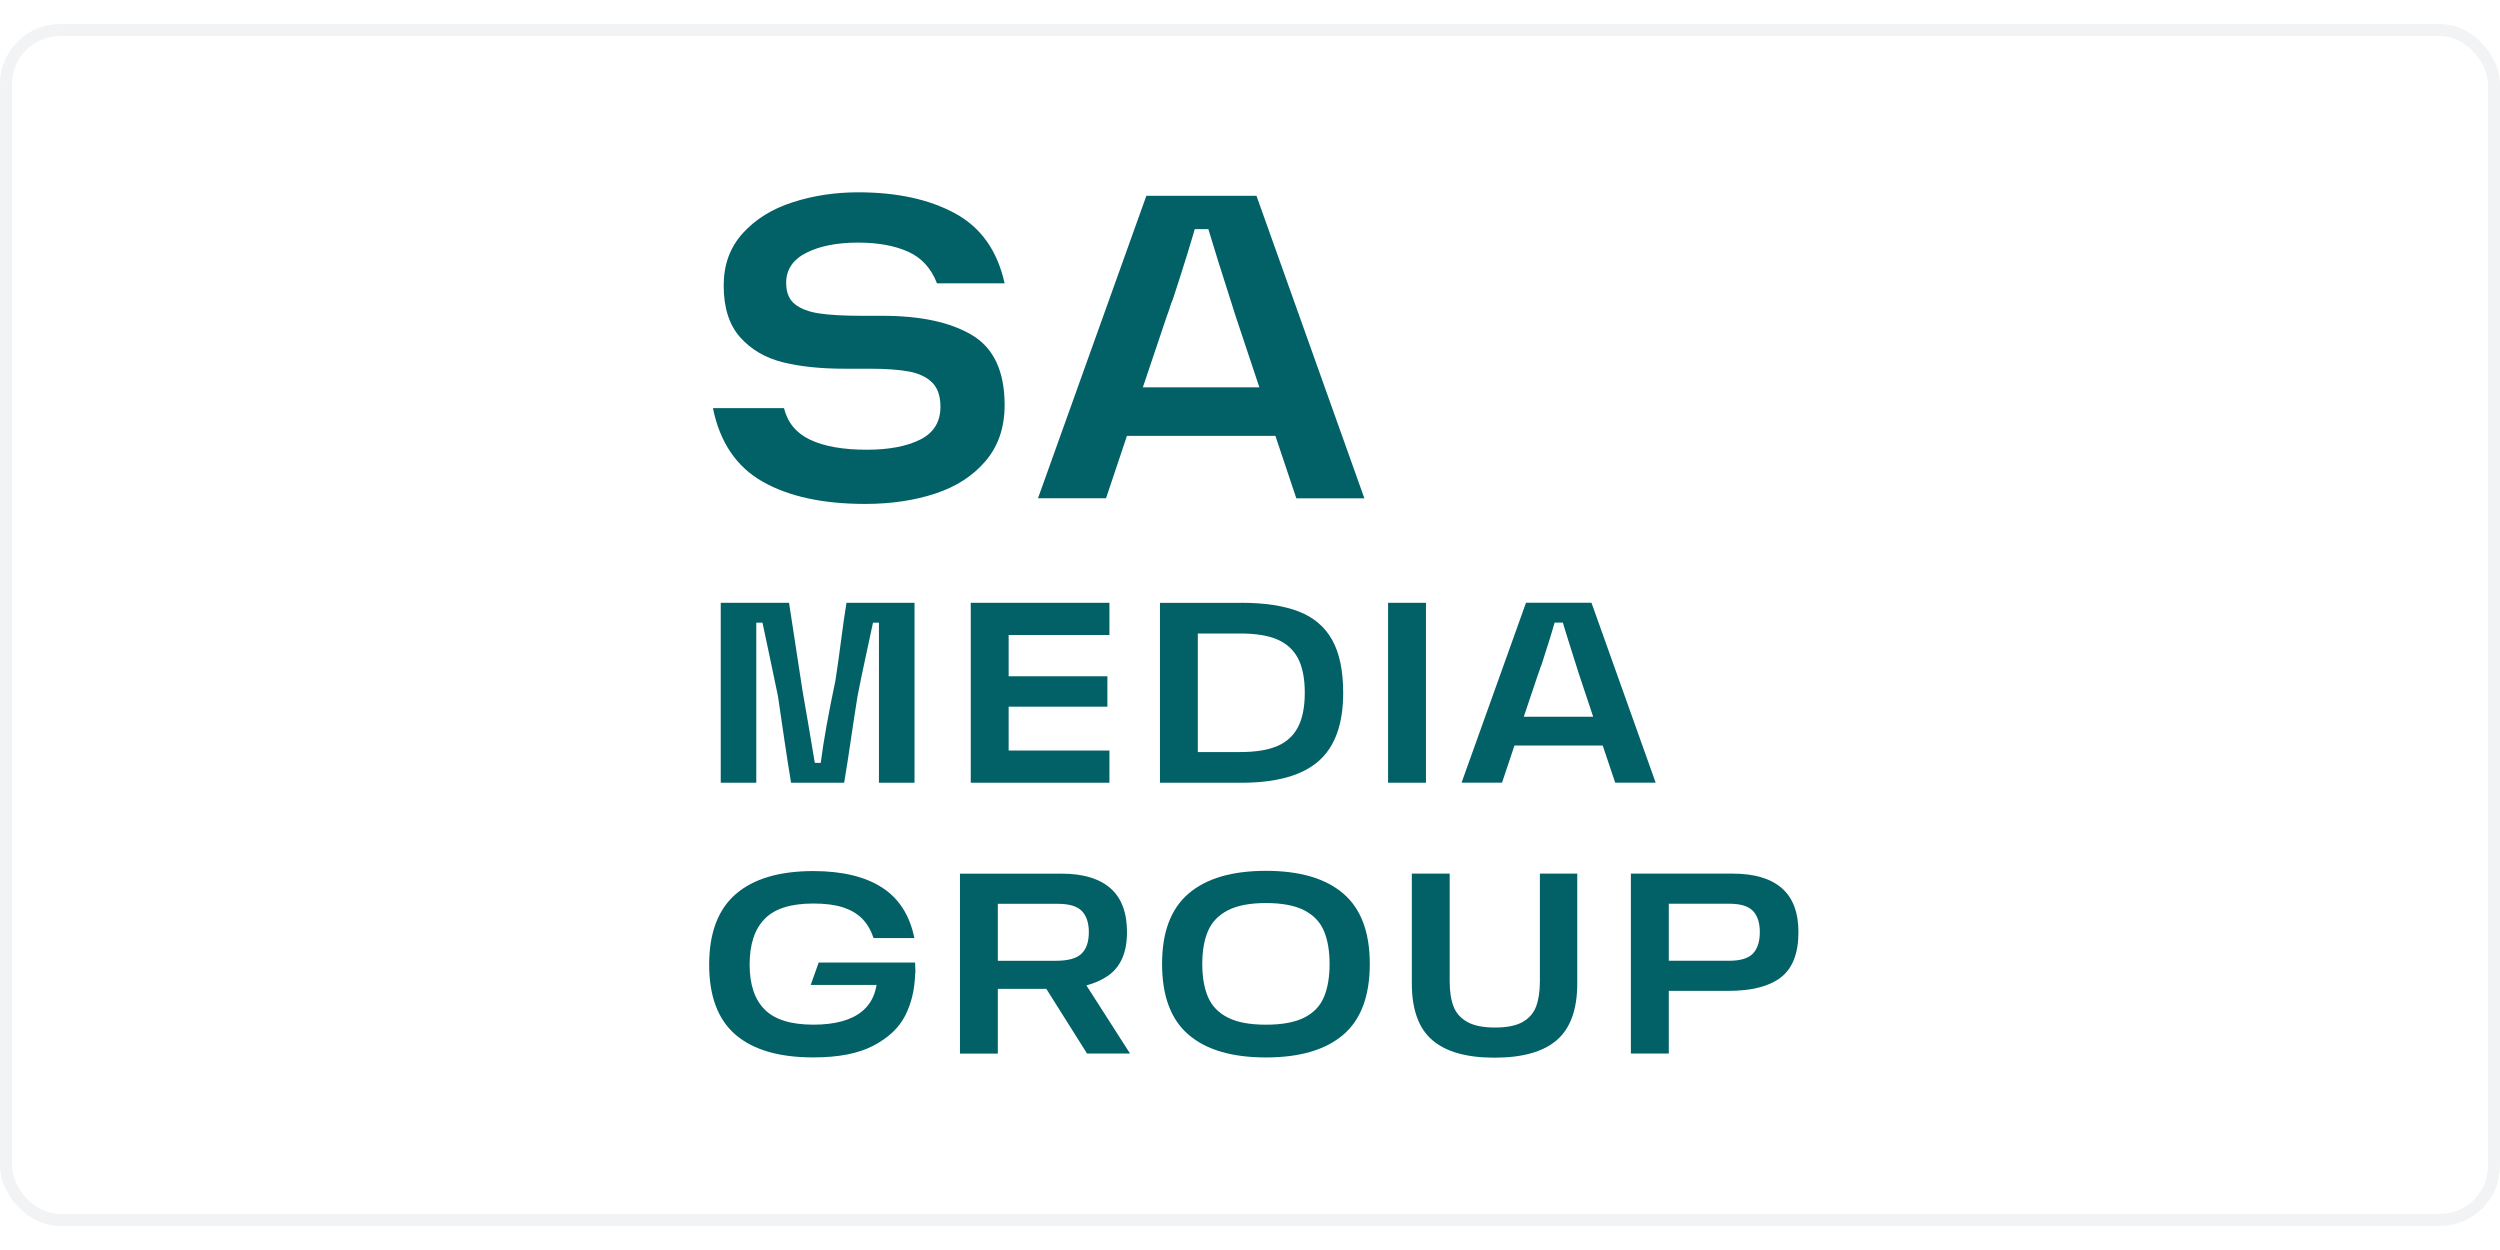 <?xml version="1.0"?>
<svg xmlns="http://www.w3.org/2000/svg" width="300" height="150" viewBox="0 0 208 100" fill="none">
<rect x="0.5" y="0.5" width="207" height="99" rx="4.5" stroke="#BAC6CA" stroke-opacity="0.2"/>
<g clip-path="url(#clip0_747_3386)">
<path d="M71.973 39.927C68.464 39.927 65.62 39.307 63.445 38.07C61.267 36.83 59.892 34.794 59.316 31.956H65.229C65.519 33.158 66.246 34.036 67.41 34.587C68.574 35.141 70.145 35.417 72.115 35.417C73.965 35.417 75.45 35.134 76.567 34.571C77.685 34.008 78.245 33.098 78.245 31.849C78.245 30.962 78.018 30.285 77.559 29.829C77.102 29.372 76.457 29.067 75.63 28.91C74.799 28.756 73.713 28.677 72.366 28.677H70.274C68.279 28.677 66.561 28.498 65.116 28.136C63.675 27.774 62.495 27.085 61.582 26.062C60.67 25.039 60.21 23.604 60.21 21.754C60.21 20.023 60.739 18.576 61.796 17.408C62.853 16.241 64.235 15.382 65.944 14.831C67.659 14.277 69.471 14 71.397 14C74.62 14 77.304 14.582 79.456 15.75C81.609 16.917 82.984 18.856 83.585 21.575H77.958C77.477 20.325 76.678 19.447 75.561 18.944C74.443 18.44 73.056 18.185 71.394 18.185C69.638 18.185 68.203 18.468 67.086 19.032C65.969 19.598 65.409 20.432 65.409 21.537C65.409 22.33 65.648 22.918 66.129 23.302C66.611 23.686 67.284 23.947 68.15 24.076C69.015 24.208 70.192 24.274 71.683 24.274H73.414C76.612 24.274 79.107 24.816 80.897 25.895C82.688 26.978 83.585 28.913 83.585 31.701C83.585 33.551 83.063 35.096 82.018 36.336C80.973 37.573 79.579 38.483 77.836 39.058C76.089 39.637 74.135 39.927 71.973 39.927Z" fill="#026167"/>
<path d="M92.96 30.226H107.313L105.331 31.884L102.807 24.31C102.687 23.926 102.363 22.903 101.834 21.245C101.523 20.285 101.24 19.382 100.988 18.541C100.736 17.701 100.488 16.896 100.248 16.125L103.096 17.062H96.642L99.672 16.125C99.191 17.855 98.496 20.115 97.58 22.906C97.482 23.123 97.4 23.35 97.328 23.592C97.256 23.834 97.171 24.074 97.076 24.313L94.515 31.922L92.96 30.226ZM105.545 32.57L108.392 34.263H91.661L94.294 32.677L92.022 39.455H86.361L95.377 14.29H104.538L113.516 39.459H107.854L105.545 32.57Z" fill="#026167"/>
<path d="M59.965 48.153H65.648C65.79 49.126 66.164 51.549 66.762 55.423C66.948 56.467 67.127 57.499 67.297 58.522C67.467 59.545 67.634 60.527 67.791 61.471H68.285C68.512 59.683 68.921 57.402 69.506 54.63C69.676 53.512 69.84 52.373 69.988 51.209C70.139 50.045 70.283 49.025 70.428 48.153H76.089V63.123H73.128V49.805H72.634C72.448 50.677 72.238 51.656 72.002 52.745C71.766 53.83 71.548 54.888 71.347 55.917C71.161 57.075 70.976 58.289 70.79 59.564C70.604 60.835 70.419 62.025 70.233 63.123H65.818C65.632 62.022 65.447 60.835 65.261 59.564C65.075 58.292 64.896 57.075 64.726 55.917C64.512 54.888 64.298 53.862 64.081 52.839C63.867 51.816 63.653 50.806 63.439 49.805H62.923V63.123H59.965V48.153Z" fill="#026167"/>
<path d="M83.041 54.264H92.135V56.795H83.041V54.264ZM92.305 50.834H82.418L83.919 49.333V61.943L82.418 60.442H92.305V63.123H80.766V48.153H92.305V50.834Z" fill="#026167"/>
<path d="M103.198 60.57C104.485 60.57 105.514 60.4 106.285 60.066C107.056 59.73 107.629 59.201 108 58.48C108.371 57.76 108.557 56.809 108.557 55.639C108.557 54.452 108.371 53.502 108 52.788C107.629 52.073 107.056 51.548 106.285 51.211C105.514 50.874 104.485 50.708 103.198 50.708H98.157L99.658 49.206V62.074L98.157 60.573H103.198V60.57ZM103.261 48.152C105.218 48.152 106.82 48.395 108.066 48.882C109.309 49.367 110.234 50.157 110.842 51.252C111.449 52.347 111.754 53.807 111.754 55.639C111.754 58.241 111.068 60.139 109.696 61.334C108.324 62.53 106.178 63.125 103.264 63.125H96.508V48.156H103.261V48.152Z" fill="#026167"/>
<path d="M118.641 48.153H115.488V63.123H118.641V48.153Z" fill="#026167"/>
<path d="M125.526 57.63H134.06L132.88 58.615L131.379 54.112C131.306 53.882 131.115 53.275 130.8 52.29C130.614 51.72 130.447 51.182 130.296 50.682C130.145 50.181 130.001 49.703 129.856 49.243L131.549 49.8H127.71L129.51 49.243C129.223 50.273 128.808 51.616 128.267 53.275C128.21 53.404 128.16 53.539 128.116 53.681C128.071 53.825 128.024 53.967 127.964 54.109L126.441 58.634L125.526 57.63ZM133.009 59.024L134.702 60.031H124.752L126.319 59.087L124.969 63.118H121.602L126.964 48.148H132.411L137.751 63.118H134.384L133.009 59.024Z" fill="#026167"/>
<path d="M67.665 85.977C64.82 85.977 62.665 85.348 61.199 84.089C59.735 82.834 59.002 80.889 59.002 78.258C59.002 75.627 59.738 73.673 61.211 72.392C62.684 71.115 64.836 70.473 67.668 70.473C70.057 70.473 71.957 70.929 73.374 71.835C74.79 72.742 75.69 74.148 76.077 76.049H72.684C72.455 75.379 72.134 74.834 71.718 74.419C71.303 74.003 70.768 73.695 70.11 73.484C69.453 73.276 68.638 73.173 67.665 73.173C65.793 73.173 64.44 73.601 63.612 74.46C62.781 75.319 62.369 76.581 62.369 78.255C62.369 79.913 62.788 81.162 63.625 81.996C64.462 82.834 65.809 83.252 67.668 83.252C69.484 83.252 70.844 82.878 71.744 82.126C72.644 81.373 73.059 80.25 72.987 78.749L73.437 79.948H67.451L68.115 78.082H76.137C76.137 78.182 76.14 78.286 76.146 78.393C76.152 78.5 76.159 78.61 76.159 78.727V78.897C76.159 78.953 76.149 79.019 76.137 79.092C76.096 80.363 75.819 81.502 75.312 82.5C74.805 83.501 73.931 84.331 72.684 84.989C71.442 85.65 69.767 85.977 67.665 85.977Z" fill="#026167"/>
<path d="M86.839 79.932L90.011 79.394L94.02 85.656H90.443L86.839 79.932ZM87.846 77.937C88.86 77.937 89.571 77.742 89.98 77.348C90.386 76.955 90.591 76.36 90.591 75.558C90.591 74.787 90.398 74.201 90.011 73.799C89.624 73.399 88.967 73.198 88.038 73.198H81.518L83.019 71.719V85.659H79.869V70.689H88.341C90.1 70.689 91.443 71.089 92.372 71.888C93.3 72.691 93.766 73.912 93.766 75.555C93.766 77.241 93.24 78.45 92.189 79.18C91.138 79.91 89.706 80.275 87.891 80.275H81.842V77.937H87.846Z" fill="#026167"/>
<path d="M100.029 78.194C100.029 79.296 100.189 80.218 100.51 80.96C100.831 81.703 101.382 82.273 102.162 82.666C102.94 83.059 103.994 83.254 105.325 83.254C106.669 83.254 107.729 83.059 108.509 82.666C109.29 82.273 109.834 81.706 110.149 80.96C110.464 80.218 110.621 79.296 110.621 78.194C110.621 77.109 110.464 76.193 110.149 75.45C109.834 74.708 109.287 74.135 108.509 73.735C107.729 73.336 106.669 73.134 105.325 73.134C103.994 73.134 102.94 73.336 102.162 73.735C101.382 74.135 100.831 74.708 100.51 75.45C100.189 76.193 100.029 77.109 100.029 78.194ZM96.684 78.194C96.684 75.551 97.42 73.597 98.893 72.341C100.365 71.082 102.508 70.453 105.325 70.453C108.141 70.453 110.284 71.082 111.757 72.341C113.23 73.6 113.966 75.551 113.966 78.194C113.966 80.869 113.23 82.833 111.757 84.092C110.284 85.35 108.141 85.98 105.325 85.98C102.508 85.98 100.362 85.35 98.893 84.092C97.42 82.833 96.684 80.869 96.684 78.194Z" fill="#026167"/>
<path d="M117.461 70.686H120.614V79.63C120.614 80.486 120.721 81.191 120.935 81.741C121.149 82.292 121.53 82.72 122.084 83.028C122.634 83.337 123.402 83.491 124.387 83.491C125.375 83.491 126.14 83.337 126.681 83.028C127.226 82.72 127.6 82.289 127.808 81.732C128.015 81.175 128.119 80.467 128.119 79.608V70.686H131.228V79.822C131.228 81.981 130.662 83.551 129.535 84.529C128.406 85.508 126.675 85.999 124.346 85.999C122.014 85.999 120.287 85.508 119.157 84.529C118.027 83.551 117.464 81.981 117.464 79.822V70.686H117.461Z" fill="#026167"/>
<path d="M135.689 70.686H144.183C145.954 70.686 147.308 71.086 148.236 71.885C149.164 72.688 149.63 73.909 149.63 75.552C149.63 77.311 149.142 78.566 148.173 79.315C147.201 80.067 145.734 80.442 143.777 80.442H138.031V77.934H143.884C144.812 77.934 145.467 77.732 145.847 77.333C146.225 76.933 146.417 76.341 146.417 75.552C146.417 74.781 146.228 74.195 145.847 73.793C145.47 73.393 144.815 73.191 143.884 73.191H137.342L138.843 71.712V85.653H135.689V70.686Z" fill="#026167"/>
</g>
<defs>
<clipPath id="clip0_747_3386">
<rect width="90.629" height="72" fill="white" transform="translate(59 14)"/>
</clipPath>
</defs>
</svg>
